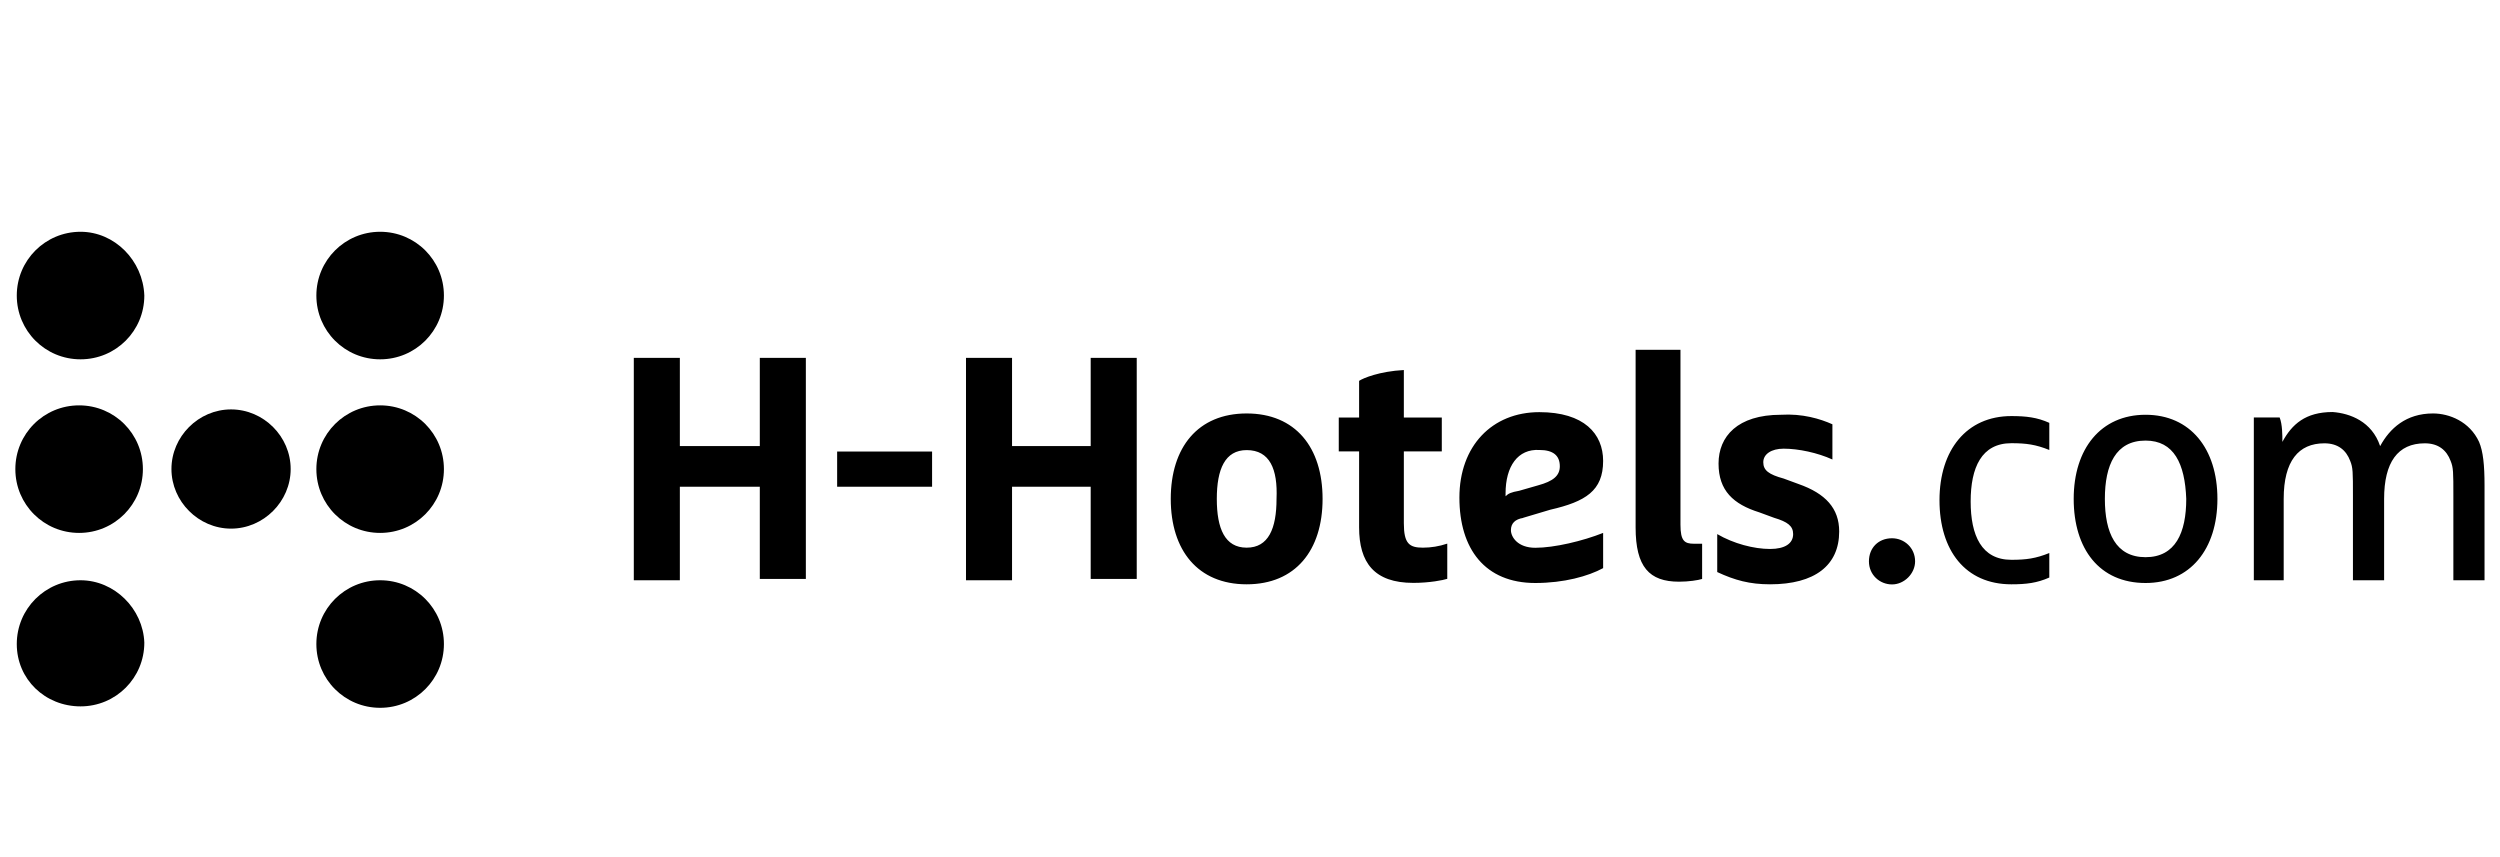 <?xml version="1.0" encoding="UTF-8"?> <svg xmlns="http://www.w3.org/2000/svg" id="Logos" viewBox="0 0 210.12 72"><path d="M63.86,40.91h-6.72v7.86h-3.87v-18.69h3.87v7.41h6.72v-7.41h3.87v18.58h-3.87v-7.75ZM70.36,40.91v-2.96h7.98v2.96h-7.98ZM91.67,40.91h-6.61v7.86h-3.87v-18.69h3.87v7.41h6.61v-7.41h3.87v18.58h-3.87v-7.75ZM104.78,49.11c-4.1,0-6.38-2.85-6.38-7.18s2.28-7.18,6.38-7.18,6.38,2.85,6.38,7.18c0,4.33-2.28,7.18-6.38,7.18ZM104.78,37.83c-1.82,0-2.51,1.6-2.51,4.1s.68,4.1,2.51,4.1,2.51-1.6,2.51-4.1c.11-2.51-.57-4.1-2.51-4.1ZM114.23,37.94h-1.71v-2.85h1.71v-3.08c.34-.23,1.71-.8,3.76-.91v3.99h3.19v2.85h-3.19v6.04c0,1.71.46,2.05,1.6,2.05.68,0,1.37-.11,2.05-.34v2.96c-.34.11-1.48.34-2.85.34-3.3,0-4.56-1.71-4.56-4.67,0,0,0-6.38,0-6.38ZM128.02,43.53c-.68.11-1.03.46-1.03,1.03s.57,1.48,2.05,1.48c1.6,0,3.99-.57,5.7-1.25v2.96c-1.25.68-3.3,1.25-5.7,1.25-4.22,0-6.38-2.85-6.38-7.18s2.74-7.18,6.72-7.18c3.76,0,5.36,1.82,5.36,4.1,0,2.51-1.48,3.42-4.44,4.1l-2.28.68ZM126.54,41.48v.23c.23-.23.46-.34,1.14-.46l1.6-.46c1.25-.34,1.82-.8,1.82-1.6,0-.91-.57-1.37-1.71-1.37-1.82-.11-2.85,1.37-2.85,3.65ZM137.48,29.4h3.76v14.7c0,1.37.34,1.6,1.14,1.6h.68v2.96c-.34.11-1.14.23-1.94.23-2.51,0-3.65-1.25-3.65-4.56v-14.93ZM154.01,35.66v2.96c-1.25-.57-2.85-.91-4.1-.91-1.03,0-1.71.46-1.71,1.14s.46,1.03,1.71,1.37l1.25.46c2.28.8,3.42,2.05,3.42,3.99,0,2.85-2.05,4.44-5.81,4.44-1.71,0-2.96-.34-4.44-1.03v-3.19c1.37.8,3.08,1.25,4.44,1.25,1.25,0,1.94-.46,1.94-1.25,0-.68-.46-1.03-1.6-1.37l-1.25-.46c-2.17-.68-3.42-1.82-3.42-4.1s1.6-4.1,5.24-4.1c1.82-.11,3.3.34,4.33.8ZM159.02,45.24c1.03,0,1.94.8,1.94,1.94,0,1.03-.91,1.94-1.94,1.94s-1.94-.8-1.94-1.94.8-1.94,1.94-1.94ZM172.24,48.54c-1.03.46-1.94.57-3.19.57-3.87,0-6.04-2.85-6.04-7.07s2.28-7.07,6.04-7.07c1.25,0,2.17.11,3.19.57v2.28c-1.14-.46-1.94-.57-3.19-.57-2.51,0-3.42,2.05-3.42,4.9s.91,4.9,3.42,4.9c1.25,0,2.05-.11,3.19-.57v2.05ZM180.33,49c-3.87,0-6.04-2.85-6.04-7.07s2.28-7.07,6.04-7.07,6.04,2.85,6.04,7.07-2.28,7.07-6.04,7.07ZM180.33,37.03c-2.51,0-3.42,2.05-3.42,4.9s.91,4.9,3.42,4.9,3.42-2.05,3.42-4.9c-.11-2.96-1.03-4.9-3.42-4.9ZM200.05,37.49c.8-1.48,2.17-2.74,4.44-2.74,1.37,0,3.08.68,3.87,2.39.34.8.46,1.94.46,3.65v7.98h-2.62v-7.07c0-2.05,0-2.39-.23-2.96-.34-.91-1.03-1.48-2.17-1.48-2.28,0-3.42,1.6-3.42,4.67v6.84h-2.62v-7.07c0-2.05,0-2.39-.23-2.96-.34-.91-1.03-1.48-2.17-1.48-2.17,0-3.42,1.48-3.42,4.67v6.84h-2.51v-13.68h2.17c.23.57.23,1.48.23,2.05.8-1.48,1.94-2.51,4.22-2.51,1.48.11,3.3.8,3.99,2.85Z"></path><g><path d="M12.01,39.43c0,2.96-2.39,5.36-5.36,5.36s-5.36-2.39-5.36-5.36,2.39-5.36,5.36-5.36,5.36,2.39,5.36,5.36Z"></path><path d="M6.77,19.48c-2.96,0-5.36,2.39-5.36,5.36s2.39,5.36,5.36,5.36,5.36-2.39,5.36-5.36c-.11-2.96-2.51-5.36-5.36-5.36Z"></path><path d="M6.77,48.77c-2.96,0-5.36,2.39-5.36,5.36s2.39,5.24,5.36,5.24,5.36-2.39,5.36-5.36c-.11-2.85-2.51-5.24-5.36-5.24Z"></path><path d="M31.95,34.07c-2.96,0-5.36,2.39-5.36,5.36s2.39,5.36,5.36,5.36,5.36-2.39,5.36-5.36-2.39-5.36-5.36-5.36Z"></path><path d="M31.95,19.48c-2.96,0-5.36,2.39-5.36,5.36s2.39,5.36,5.36,5.36,5.36-2.39,5.36-5.36-2.39-5.36-5.36-5.36Z"></path><path d="M31.95,48.77c-2.96,0-5.36,2.39-5.36,5.36s2.39,5.36,5.36,5.36,5.36-2.39,5.36-5.36-2.39-5.36-5.36-5.36Z"></path><path d="M19.42,34.41c-2.74,0-5.01,2.28-5.01,5.01s2.28,5.01,5.01,5.01,5.01-2.28,5.01-5.01c0-2.74-2.28-5.01-5.01-5.01Z"></path></g></svg> 